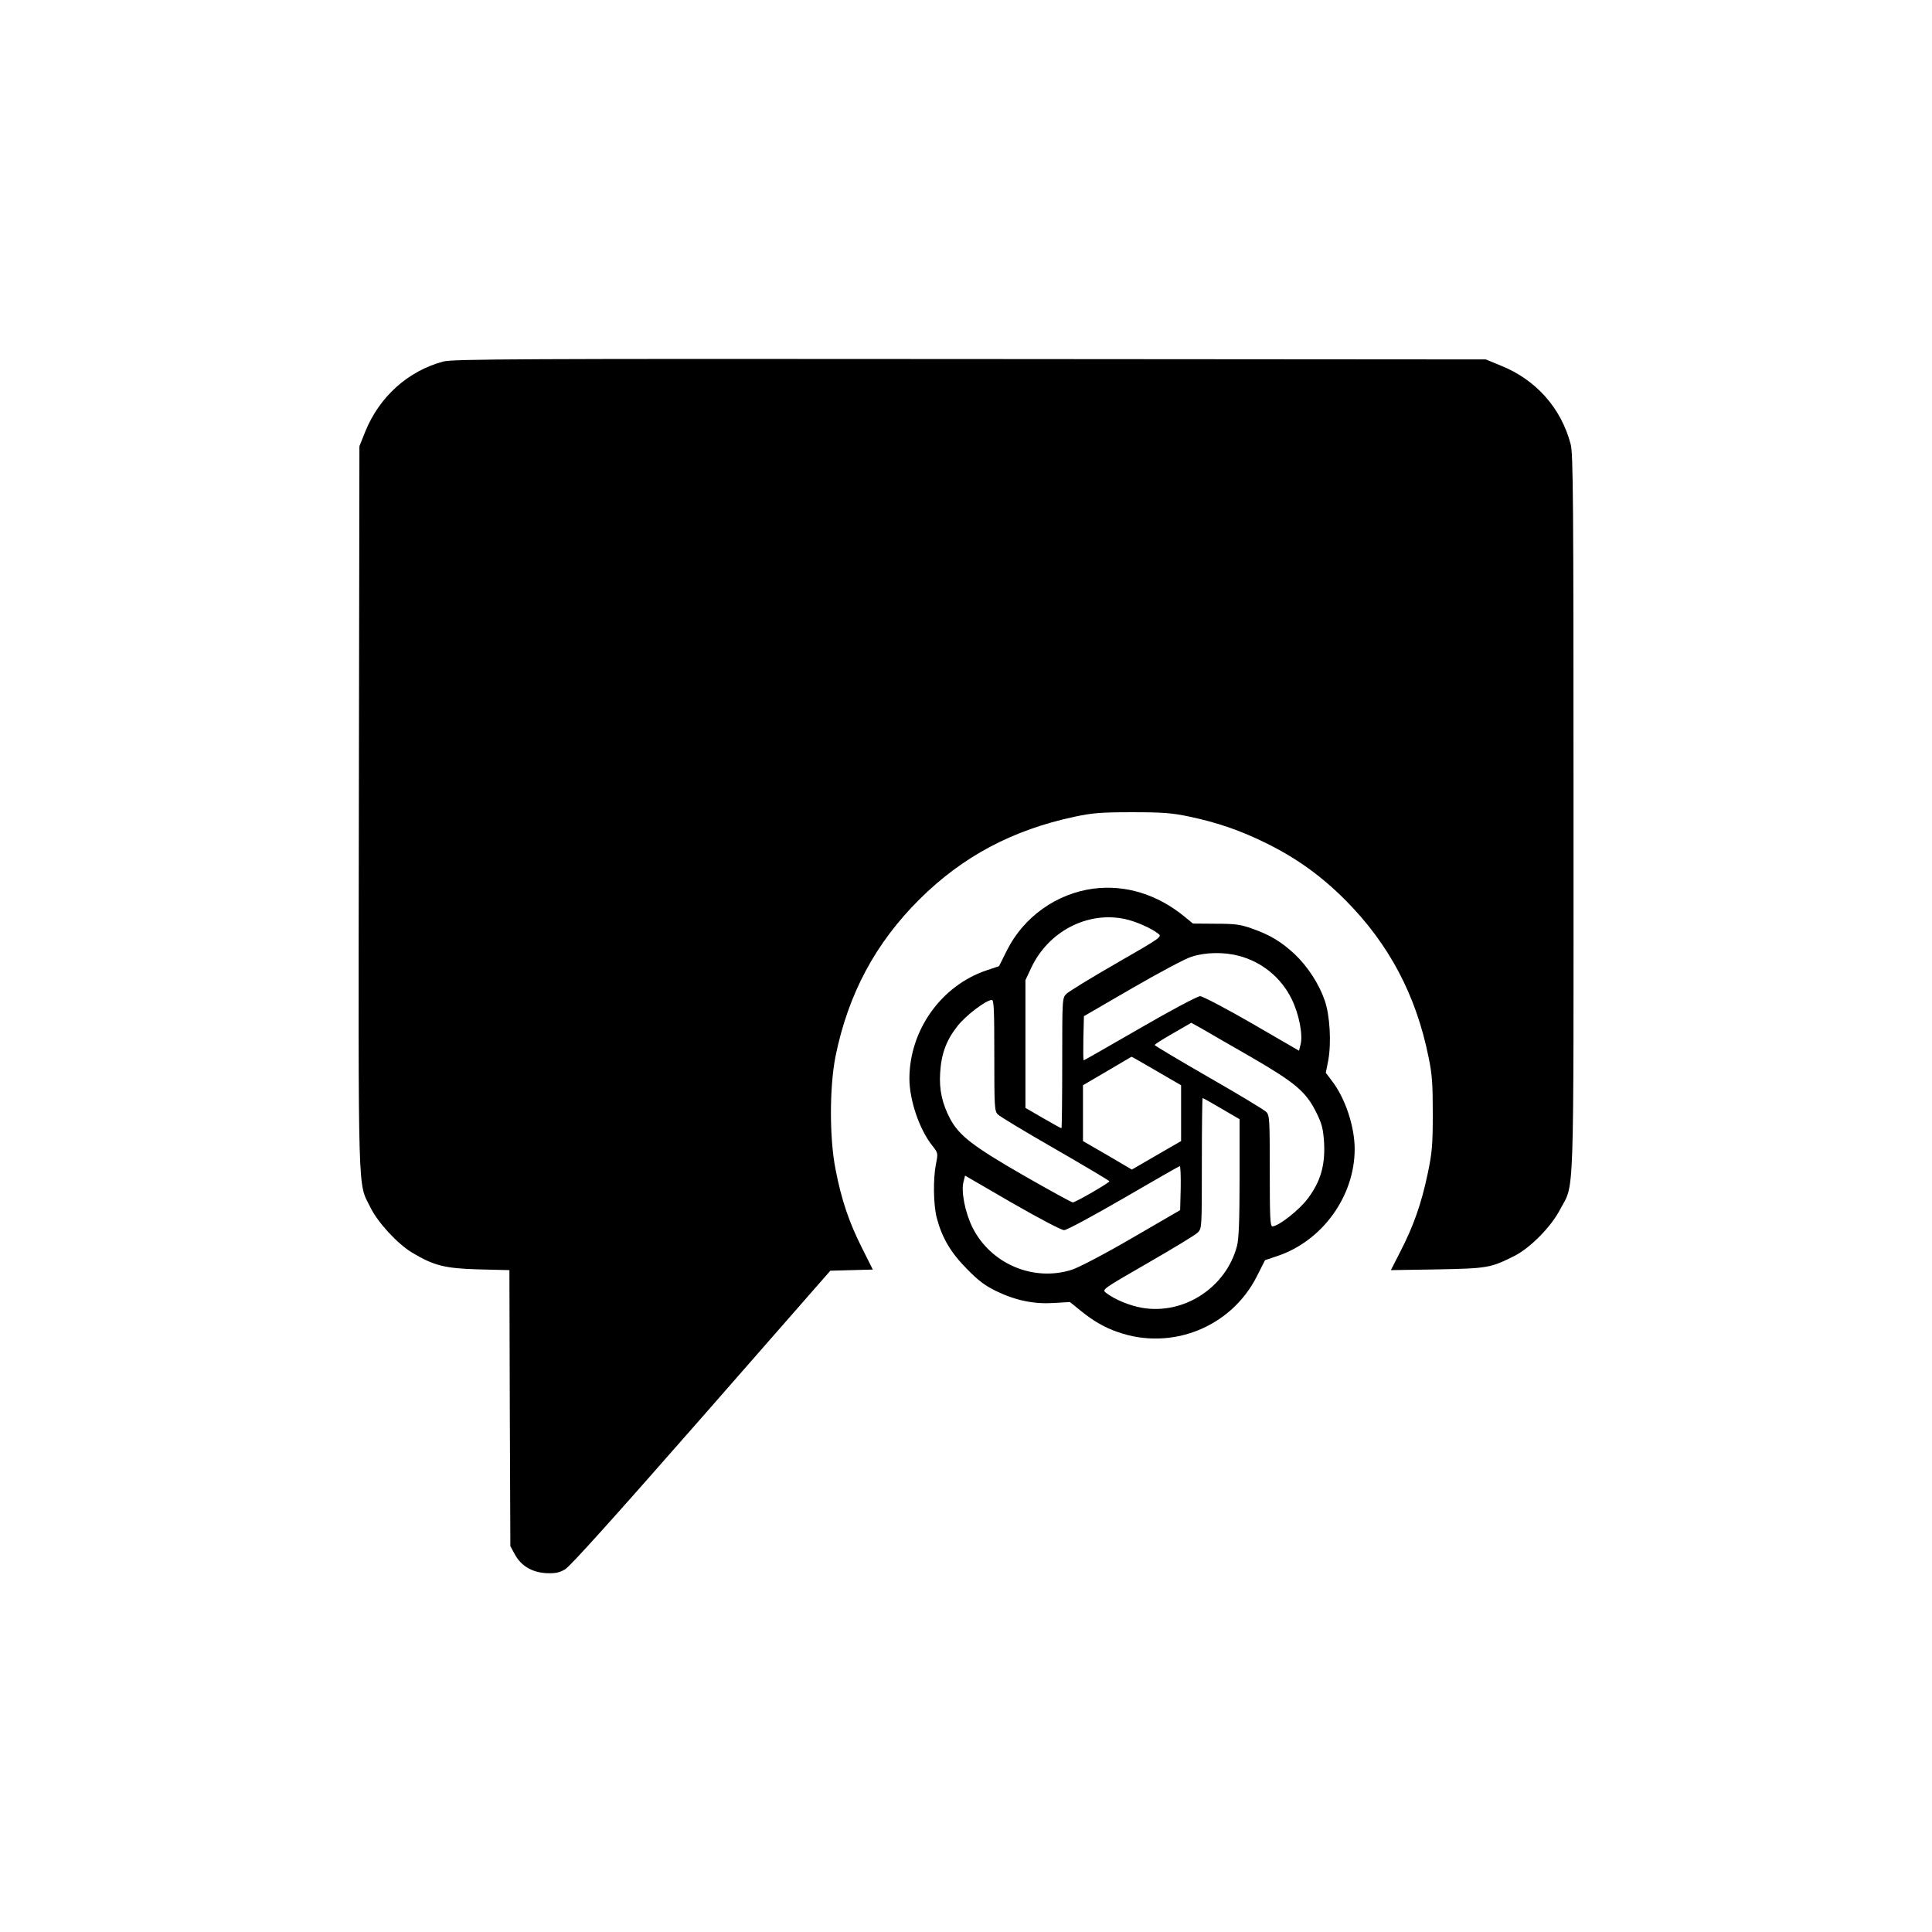 <?xml version="1.0" standalone="no"?>
<!DOCTYPE svg PUBLIC "-//W3C//DTD SVG 20010904//EN"
 "http://www.w3.org/TR/2001/REC-SVG-20010904/DTD/svg10.dtd">
<svg version="1.0" xmlns="http://www.w3.org/2000/svg"
 width="1024pt" height="1024pt" viewBox="0 0 1024 1024"
 preserveAspectRatio="xMidYMid meet">
<g transform="translate(0,1024) scale(0.1,-0.1)"
fill="#000000" stroke="none">
<path d="M2350 8324 c-187 -50 -338 -186 -413 -369 l-32 -80 -3 -1918 c-3
-2118 -6 -1979 61 -2116 39 -80 143 -193 221 -240 115 -69 173 -84 353 -89
l163 -4 2 -732 3 -731 23 -42 c33 -62 90 -96 166 -101 49 -2 69 2 101 20 27
16 261 276 723 803 l683 780 113 3 112 3 -58 116 c-68 135 -108 253 -139 413
-33 164 -33 435 -1 599 67 332 212 603 447 836 228 226 492 366 820 436 94 20
138 24 305 24 164 0 212 -4 303 -23 151 -32 273 -74 412 -143 159 -79 287
-171 415 -299 232 -233 376 -505 442 -835 19 -91 22 -143 22 -300 0 -166 -4
-206 -27 -316 -33 -157 -74 -274 -142 -407 l-53 -104 247 4 c266 5 282 8 409
72 84 43 193 154 240 244 78 149 72 -21 72 2099 0 1681 -2 1906 -15 1958 -50
191 -183 342 -370 417 l-80 33 -2735 2 c-2388 2 -2742 0 -2790 -13z"/>
<path d="M5795 5530 c-195 -26 -368 -149 -457 -325 l-43 -86 -66 -22 c-240
-81 -408 -316 -409 -573 0 -115 53 -271 122 -357 30 -38 30 -40 19 -95 -16
-79 -14 -218 4 -287 28 -106 74 -184 160 -271 62 -63 97 -89 157 -118 104 -50
201 -69 306 -62 l83 5 54 -44 c69 -56 129 -91 199 -115 286 -101 602 26 738
296 l43 85 66 22 c238 80 409 317 409 567 0 119 -50 269 -119 359 l-34 45 13
66 c17 92 9 239 -19 318 -30 87 -89 178 -158 244 -70 65 -129 102 -226 136
-62 22 -89 26 -193 26 l-121 1 -44 36 c-145 119 -314 171 -484 149z m167 -161
c57 -12 139 -48 176 -77 22 -17 22 -18 -220 -157 -134 -77 -253 -150 -265
-162 -23 -22 -23 -23 -23 -368 0 -190 -2 -345 -4 -345 -3 0 -46 24 -98 54
l-93 54 0 338 0 339 32 68 c91 191 297 298 495 256z m603 -195 c122 -31 225
-115 281 -229 39 -79 61 -191 47 -242 l-8 -32 -250 145 c-137 79 -261 144
-274 144 -14 0 -157 -76 -319 -170 -161 -93 -296 -170 -298 -170 -3 0 -3 53
-2 117 l3 117 255 148 c140 81 282 157 315 167 73 24 171 26 250 5z m-1295
-527 c0 -271 1 -295 18 -313 10 -11 148 -94 305 -184 158 -91 287 -168 287
-171 0 -8 -180 -112 -194 -112 -6 0 -123 64 -261 143 -267 154 -340 210 -388
298 -43 81 -60 156 -54 246 6 101 33 174 93 249 43 55 151 137 181 137 11 0
13 -54 13 -293z m1360 -9 c236 -137 292 -184 347 -295 30 -61 36 -85 41 -161
6 -119 -19 -205 -86 -294 -45 -61 -156 -148 -188 -148 -12 0 -14 48 -14 293 0
271 -1 295 -18 313 -10 11 -148 94 -305 184 -158 91 -287 168 -287 171 0 4 44
32 97 62 l97 56 56 -31 c30 -18 147 -85 260 -150z m-501 -74 l131 -76 0 -148
0 -148 -130 -75 -131 -76 -129 76 -130 75 0 148 0 148 128 75 c70 41 128 75
129 76 1 1 60 -33 132 -75z m345 -200 l96 -56 0 -311 c0 -228 -4 -325 -14
-362 -58 -219 -280 -364 -501 -327 -66 11 -147 44 -193 80 -22 17 -21 18 220
157 134 77 253 149 266 162 22 22 22 23 22 368 0 190 2 345 4 345 3 0 48 -25
100 -56z m-216 -421 l-3 -117 -255 -148 c-146 -85 -282 -156 -319 -168 -205
-65 -431 32 -527 225 -39 79 -61 191 -47 242 l8 32 250 -145 c143 -82 260
-144 275 -144 14 0 151 74 315 169 160 93 294 170 298 170 4 1 6 -52 5 -116z"/>
</g>
</svg>
